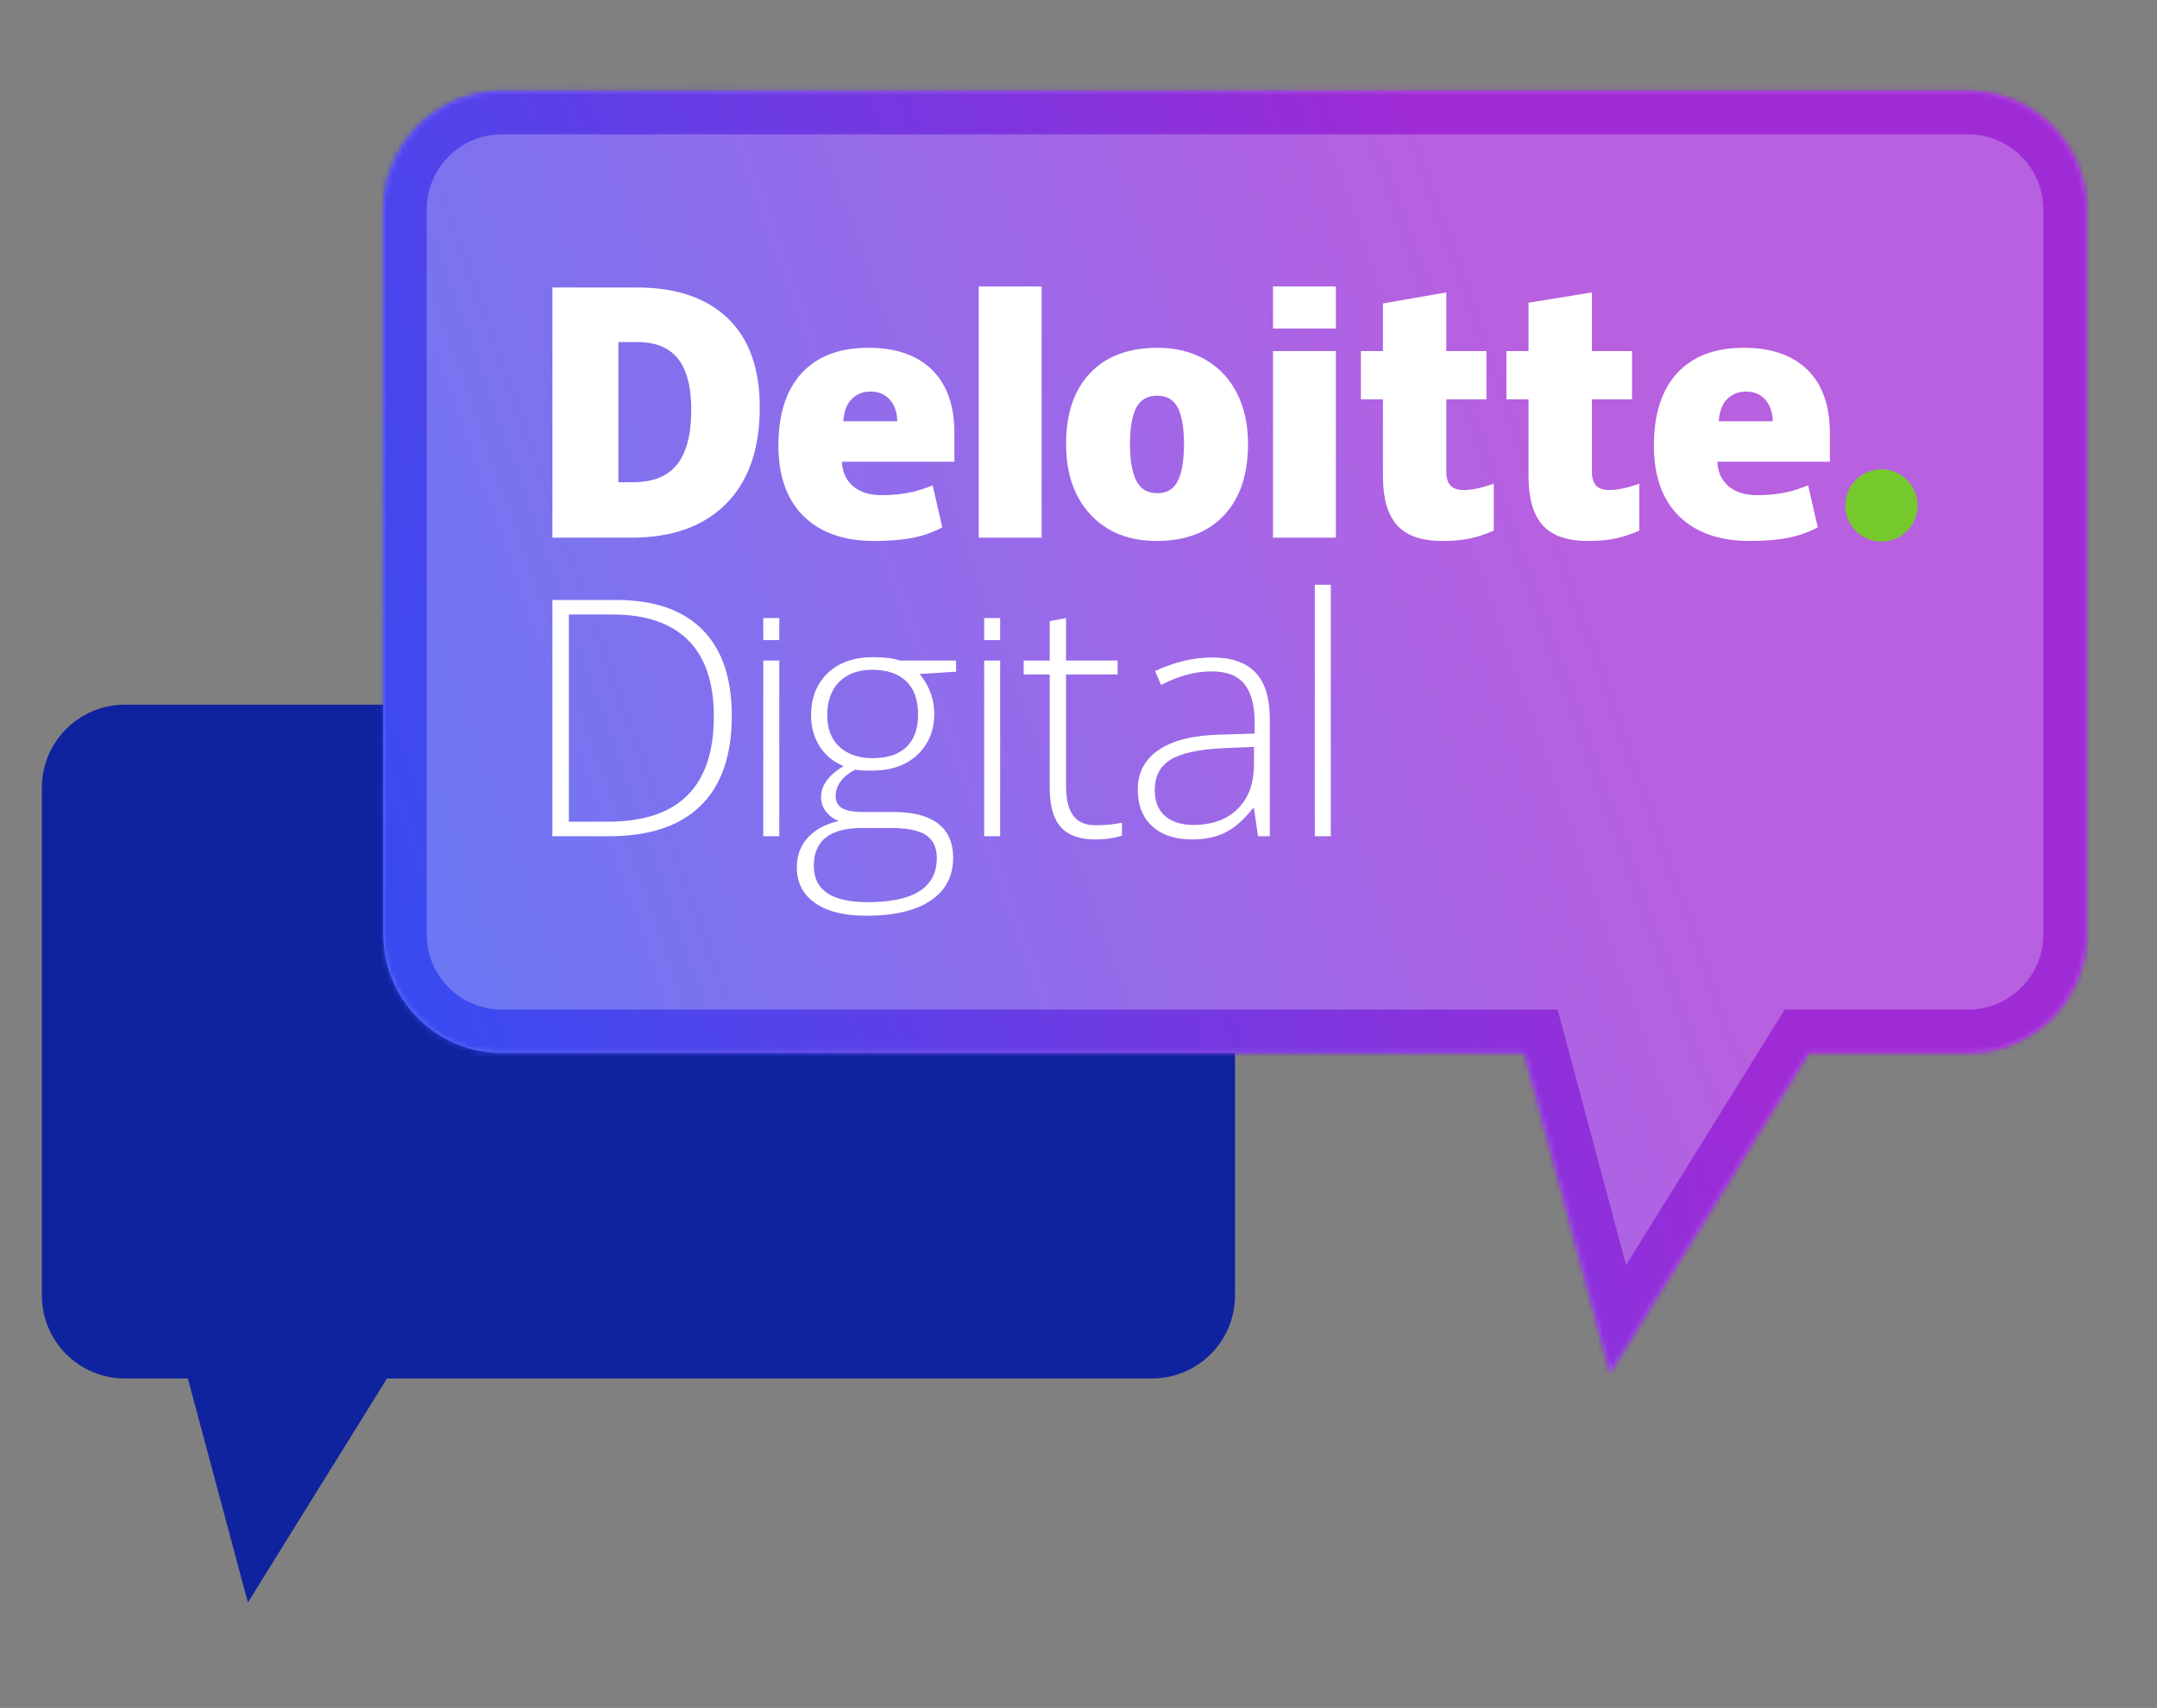 <svg width="399" height="316" viewBox="0 0 399 316" fill="none" xmlns="http://www.w3.org/2000/svg">
<rect x="0" y="0" width="399" height="316" fill="#808080" stroke="none"/>
<path d="M23.108 130.373C14.621 130.373 7.741 137.254 7.741 145.741V239.674C7.741 248.161 14.621 255.041 23.108 255.041H34.749L45.626 295.635L45.855 296.492L46.323 295.738L71.583 255.041H213.084C221.571 255.041 228.451 248.161 228.451 239.674V145.742C228.451 137.255 221.571 130.374 213.084 130.373H23.108Z" fill="#10239E"/>
<path d="M364.039 16.845C376.154 16.845 385.975 26.667 385.975 38.782V172.864C385.975 184.979 376.154 194.799 364.039 194.799H334.573L298.517 252.891L297.849 253.967L297.521 252.745L281.994 194.799H92.864C80.749 194.799 70.928 184.979 70.928 172.864V38.782C70.928 26.667 80.749 16.845 92.864 16.845H364.039Z" fill="url(#paint0_linear_48_1098)"/>
<mask id="path-3-inside-1_48_1098" fill="white">
<path d="M364.039 16.845C376.154 16.845 385.975 26.667 385.975 38.782V172.864C385.975 184.979 376.154 194.799 364.039 194.799H334.573L298.517 252.891L297.849 253.967L297.521 252.745L281.994 194.799H92.864C80.749 194.799 70.928 184.979 70.928 172.864V38.782C70.928 26.667 80.749 16.845 92.864 16.845H364.039Z"/>
</mask>
<path d="M364.039 16.845C376.154 16.845 385.975 26.667 385.975 38.782V172.864C385.975 184.979 376.154 194.799 364.039 194.799H334.573L298.517 252.891L297.849 253.967L297.521 252.745L281.994 194.799H92.864C80.749 194.799 70.928 184.979 70.928 172.864V38.782C70.928 26.667 80.749 16.845 92.864 16.845H364.039Z" fill="url(#paint1_linear_48_1098)"/>
<path d="M364.039 16.845C376.154 16.845 385.975 26.667 385.975 38.782V172.864C385.975 184.979 376.154 194.799 364.039 194.799H334.573L298.517 252.891L297.849 253.967L297.521 252.745L281.994 194.799H92.864C80.749 194.799 70.928 184.979 70.928 172.864V38.782C70.928 26.667 80.749 16.845 92.864 16.845H364.039Z" fill="white" fill-opacity="0.25"/>
<path d="M364.039 16.845L364.039 8.845H364.039V16.845ZM364.039 194.799L364.039 202.799L364.039 202.799L364.039 194.799ZM334.573 194.799V186.799H330.123L327.776 190.58L334.573 194.799ZM298.517 252.891L305.314 257.11L305.314 257.11L298.517 252.891ZM297.849 253.967L290.122 256.041L294.908 273.875L304.646 258.186L297.849 253.967ZM297.521 252.745L289.793 254.815L289.794 254.818L297.521 252.745ZM281.994 194.799L289.722 192.729L288.133 186.799H281.994V194.799ZM364.039 16.845L364.039 24.845C371.735 24.845 377.975 31.085 377.975 38.782H385.975H393.975C393.975 22.249 380.572 8.845 364.039 8.845L364.039 16.845ZM385.975 38.782H377.975V172.864H385.975H393.975V38.782H385.975ZM385.975 172.864H377.975C377.975 180.56 371.736 186.799 364.039 186.799L364.039 194.799L364.039 202.799C380.572 202.799 393.975 189.397 393.975 172.864H385.975ZM364.039 194.799V186.799H334.573V194.799V202.799H364.039V194.799ZM334.573 194.799L327.776 190.58L291.719 248.672L298.517 252.891L305.314 257.11L341.37 199.018L334.573 194.799ZM298.517 252.891L291.719 248.672L291.052 249.748L297.849 253.967L304.646 258.186L305.314 257.11L298.517 252.891ZM297.849 253.967L305.575 251.894L305.247 250.671L297.521 252.745L289.794 254.818L290.122 256.041L297.849 253.967ZM297.521 252.745L305.248 250.674L289.722 192.729L281.994 194.799L274.267 196.87L289.793 254.815L297.521 252.745ZM281.994 194.799V186.799H92.864V194.799V202.799H281.994V194.799ZM92.864 194.799V186.799C85.167 186.799 78.928 180.56 78.928 172.864H70.928H62.928C62.928 189.397 76.332 202.799 92.864 202.799V194.799ZM70.928 172.864H78.928V38.782H70.928H62.928V172.864H70.928ZM70.928 38.782H78.928C78.928 31.085 85.168 24.845 92.864 24.845V16.845V8.845C76.331 8.845 62.928 22.249 62.928 38.782H70.928ZM92.864 16.845V24.845H364.039V16.845V8.845H92.864V16.845Z" fill="url(#paint2_linear_48_1098)" mask="url(#path-3-inside-1_48_1098)"/>
<g clip-path="url(#clip0_48_1098)">
<path d="M341.336 93.522C341.336 89.828 344.338 86.829 348.03 86.829C351.726 86.829 354.722 89.828 354.722 93.522C354.722 97.217 351.726 100.214 348.03 100.214C344.338 100.214 341.336 97.217 341.336 93.522Z" fill="#76C92D"/>
<path d="M127.868 75.796C127.868 71.556 127.049 68.41 125.41 66.362C123.771 64.315 121.285 63.291 117.943 63.291H114.389V89.218H117.109C120.819 89.218 123.54 88.117 125.27 85.909C127.001 83.706 127.868 80.332 127.868 75.796ZM140.543 75.354C140.543 83.077 138.465 89.029 134.313 93.206C130.16 97.387 124.323 99.476 116.8 99.476H102.178V53.193H117.82C125.075 53.193 130.676 55.094 134.624 58.891C138.569 62.691 140.543 68.176 140.543 75.354Z" fill="white"/>
<path d="M181.043 99.476H192.677V52.998H181.043V99.476Z" fill="white"/>
<path d="M209.02 82.14C209.02 85.104 209.406 87.364 210.18 88.917C210.954 90.471 212.252 91.248 214.077 91.248C215.883 91.248 217.157 90.471 217.902 88.917C218.645 87.364 219.016 85.104 219.016 82.14C219.016 79.192 218.64 76.969 217.886 75.467C217.132 73.963 215.844 73.21 214.018 73.21C212.232 73.21 210.954 73.958 210.18 75.451C209.406 76.944 209.02 79.172 209.02 82.14ZM230.858 82.14C230.858 87.784 229.378 92.19 226.41 95.346C223.446 98.506 219.294 100.085 213.959 100.085C208.841 100.085 204.77 98.47 201.746 95.24C198.719 92.01 197.206 87.644 197.206 82.14C197.206 76.512 198.688 72.138 201.655 69.019C204.621 65.902 208.782 64.343 214.139 64.343C217.449 64.343 220.377 65.064 222.915 66.507C225.454 67.95 227.413 70.017 228.792 72.71C230.17 75.397 230.858 78.543 230.858 82.14Z" fill="white"/>
<path d="M235.478 99.476H247.112V64.953H235.478V99.476Z" fill="white"/>
<path d="M235.478 60.778H247.112V52.998H235.478V60.778Z" fill="white"/>
<path d="M270.688 90.67C272.258 90.67 274.13 90.272 276.314 89.48V98.167C274.743 98.854 273.252 99.349 271.835 99.642C270.418 99.938 268.754 100.085 266.85 100.085C262.943 100.085 260.126 99.104 258.398 97.143C256.675 95.184 255.812 92.173 255.812 88.112V73.88H251.738V64.955H255.812V56.14L267.536 54.1V64.955H274.96V73.88H267.536V87.318C267.536 89.552 268.588 90.67 270.688 90.67Z" fill="white"/>
<path d="M297.619 90.67C299.188 90.67 301.059 90.272 303.243 89.48V98.167C301.676 98.854 300.183 99.349 298.766 99.642C297.346 99.938 295.687 100.085 293.78 100.085C289.874 100.085 287.056 99.104 285.331 97.143C283.606 95.184 282.743 92.173 282.743 88.112V73.88H278.664V64.955H282.743V56.006L294.467 54.1V64.955H301.894V73.88H294.467V87.318C294.467 89.552 295.518 90.67 297.619 90.67Z" fill="white"/>
<path d="M317.926 77.934C318.084 76.044 318.625 74.659 319.546 73.774C320.471 72.89 321.615 72.448 322.983 72.448C324.473 72.448 325.658 72.946 326.538 73.943C327.423 74.937 327.884 76.268 327.92 77.934H317.926ZM334.334 68.412C331.569 65.7 327.645 64.344 322.569 64.344C317.233 64.344 313.126 65.902 310.247 69.021C307.373 72.139 305.934 76.612 305.934 82.442C305.934 88.089 307.487 92.442 310.59 95.499C313.696 98.555 318.055 100.085 323.67 100.085C326.366 100.085 328.687 99.901 330.631 99.535C332.563 99.172 334.435 98.518 336.25 97.573L334.462 89.793C333.142 90.332 331.887 90.746 330.703 91.019C328.99 91.416 327.11 91.615 325.067 91.615C322.823 91.615 321.054 91.067 319.755 89.97C318.458 88.873 317.766 87.358 317.687 85.428H338.486V80.129C338.486 75.03 337.101 71.123 334.334 68.412Z" fill="white"/>
<path d="M155.984 77.934C156.143 76.044 156.684 74.659 157.606 73.774C158.529 72.89 159.673 72.448 161.043 72.448C162.53 72.448 163.715 72.946 164.598 73.943C165.481 74.937 165.941 76.268 165.981 77.934H155.984ZM172.394 68.412C169.627 65.7 165.704 64.344 160.625 64.344C155.289 64.344 151.184 65.902 148.308 69.021C145.431 72.139 143.993 76.612 143.993 82.442C143.993 88.089 145.545 92.442 148.651 95.499C151.754 98.555 156.114 100.085 161.727 100.085C164.424 100.085 166.746 99.901 168.69 99.535C170.622 99.172 172.494 98.518 174.309 97.573L172.521 89.793C171.201 90.332 169.947 90.746 168.763 91.019C167.048 91.416 165.169 91.615 163.126 91.615C160.885 91.615 159.112 91.067 157.814 89.97C156.515 88.873 155.826 87.358 155.746 85.428H176.543V80.129C176.543 75.03 175.162 71.123 172.394 68.412Z" fill="white"/>
<path d="M132.048 132.56C132.048 126.3 130.458 121.591 127.279 118.432C124.099 115.273 119.43 113.693 113.27 113.693H105.228V152.025H112.463C125.519 152.025 132.048 145.537 132.048 132.56ZM135.367 132.44C135.367 139.776 133.443 145.323 129.596 149.08C125.749 152.837 120.097 154.716 112.643 154.716H102.178V111.002H113.988C120.965 111.002 126.272 112.826 129.91 116.474C133.547 120.121 135.367 125.444 135.367 132.44Z" fill="white"/>
<path d="M144.15 154.716H141.189V122.214H144.15V154.716Z" fill="white"/>
<path d="M144.15 118.428H141.189V114.351H144.15V118.428Z" fill="white"/>
<path d="M185.009 154.716H182.049V122.214H185.009V154.716Z" fill="white"/>
<path d="M185.009 118.428H182.049V114.351H185.009V118.428Z" fill="white"/>
<path d="M153.021 132.351C153.021 134.862 153.783 136.81 155.308 138.196C156.833 139.582 158.871 140.274 161.422 140.274C164.133 140.274 166.211 139.587 167.657 138.211C169.101 136.835 169.824 134.843 169.824 132.231C169.824 129.461 169.081 127.383 167.597 125.997C166.112 124.611 164.034 123.919 161.363 123.919C158.771 123.919 156.733 124.662 155.248 126.146C153.763 127.631 153.021 129.7 153.021 132.351ZM150.539 160.217C150.539 164.681 153.858 166.915 160.496 166.915C169.027 166.915 173.292 164.194 173.292 158.752C173.292 156.799 172.624 155.383 171.289 154.506C169.953 153.629 167.791 153.191 164.801 153.191H159.479C153.519 153.191 150.539 155.532 150.539 160.217ZM176.851 122.214V124.278L170.123 124.696C171.917 126.928 172.814 129.38 172.814 132.052C172.814 135.181 171.772 137.718 169.69 139.661C167.607 141.605 164.811 142.576 161.303 142.576C159.827 142.576 158.791 142.517 158.193 142.397C157.016 143.014 156.12 143.742 155.502 144.58C154.884 145.417 154.575 146.303 154.575 147.241C154.575 148.277 154.969 149.035 155.757 149.513C156.543 149.992 157.864 150.231 159.718 150.231H165.399C168.927 150.231 171.628 150.944 173.502 152.369C175.375 153.793 176.313 155.901 176.313 158.692C176.313 162.12 174.922 164.767 172.141 166.631C169.361 168.494 165.399 169.427 160.257 169.427C156.17 169.427 153.005 168.639 150.763 167.065C148.521 165.489 147.399 163.297 147.399 160.487C147.399 158.253 148.091 156.399 149.477 154.925C150.862 153.45 152.741 152.443 155.113 151.905C154.136 151.487 153.354 150.893 152.766 150.126C152.178 149.359 151.884 148.477 151.884 147.48C151.884 145.308 153.27 143.394 156.04 141.739C154.146 140.962 152.671 139.74 151.615 138.076C150.558 136.413 150.031 134.503 150.031 132.351C150.031 129.102 151.062 126.495 153.125 124.532C155.188 122.569 157.973 121.587 161.482 121.587C163.615 121.587 165.269 121.796 166.446 122.214H176.851Z" fill="white"/>
<path d="M220.749 152.623C224.217 152.623 226.953 151.631 228.956 149.647C230.959 147.664 231.961 144.908 231.961 141.38V138.181L226.28 138.42C221.715 138.64 218.461 139.352 216.518 140.558C214.574 141.765 213.602 143.642 213.602 146.194C213.602 148.228 214.225 149.808 215.471 150.933C216.716 152.059 218.476 152.623 220.749 152.623ZM232.708 154.716L231.961 149.573H231.722C230.087 151.666 228.407 153.146 226.683 154.013C224.959 154.88 222.92 155.314 220.569 155.314C217.379 155.314 214.897 154.496 213.124 152.862C211.349 151.228 210.463 148.965 210.463 146.075C210.463 142.905 211.783 140.443 214.425 138.689C217.065 136.935 220.888 136.009 225.891 135.908L232.08 135.729V133.577C232.08 130.486 231.453 128.154 230.197 126.58C228.941 125.006 226.918 124.218 224.127 124.218C221.117 124.218 217.997 125.055 214.768 126.729L213.662 124.158C217.23 122.483 220.758 121.646 224.247 121.646C227.815 121.646 230.481 122.573 232.245 124.427C234.009 126.281 234.891 129.17 234.891 133.098V154.716H232.708Z" fill="white"/>
<path d="M246.172 154.716H243.211V108.191H246.172V154.716Z" fill="white"/>
<path d="M202.637 152.683C204.509 152.683 206.144 152.524 207.54 152.204V154.596C206.105 155.075 204.45 155.314 202.577 155.314C199.706 155.314 197.588 154.547 196.223 153.012C194.857 151.477 194.175 149.065 194.175 145.776V124.786H189.361V122.214H194.175V114.924L197.195 114.351V122.214H206.733V124.786H197.195V145.357C197.195 147.85 197.633 149.693 198.511 150.889C199.387 152.085 200.763 152.683 202.637 152.683Z" fill="white"/>
</g>
<defs>
<linearGradient id="paint0_linear_48_1098" x1="385.975" y1="178.088" x2="82.106" y2="285.57" gradientUnits="userSpaceOnUse">
<stop offset="0.2" stop-color="#9F2BD6"/>
<stop offset="1" stop-color="#2B4FF4"/>
</linearGradient>
<linearGradient id="paint1_linear_48_1098" x1="385.975" y1="178.088" x2="82.106" y2="285.57" gradientUnits="userSpaceOnUse">
<stop offset="0.2" stop-color="#9F2BD6"/>
<stop offset="1" stop-color="#2B4FF4"/>
</linearGradient>
<linearGradient id="paint2_linear_48_1098" x1="385.975" y1="178.088" x2="82.106" y2="285.57" gradientUnits="userSpaceOnUse">
<stop offset="0.2" stop-color="#9F2BD6"/>
<stop offset="1" stop-color="#2B4FF4"/>
</linearGradient>
<clipPath id="clip0_48_1098">
<rect width="252.547" height="116.427" fill="white" transform="translate(102.178 53)"/>
</clipPath>
</defs>
</svg>

